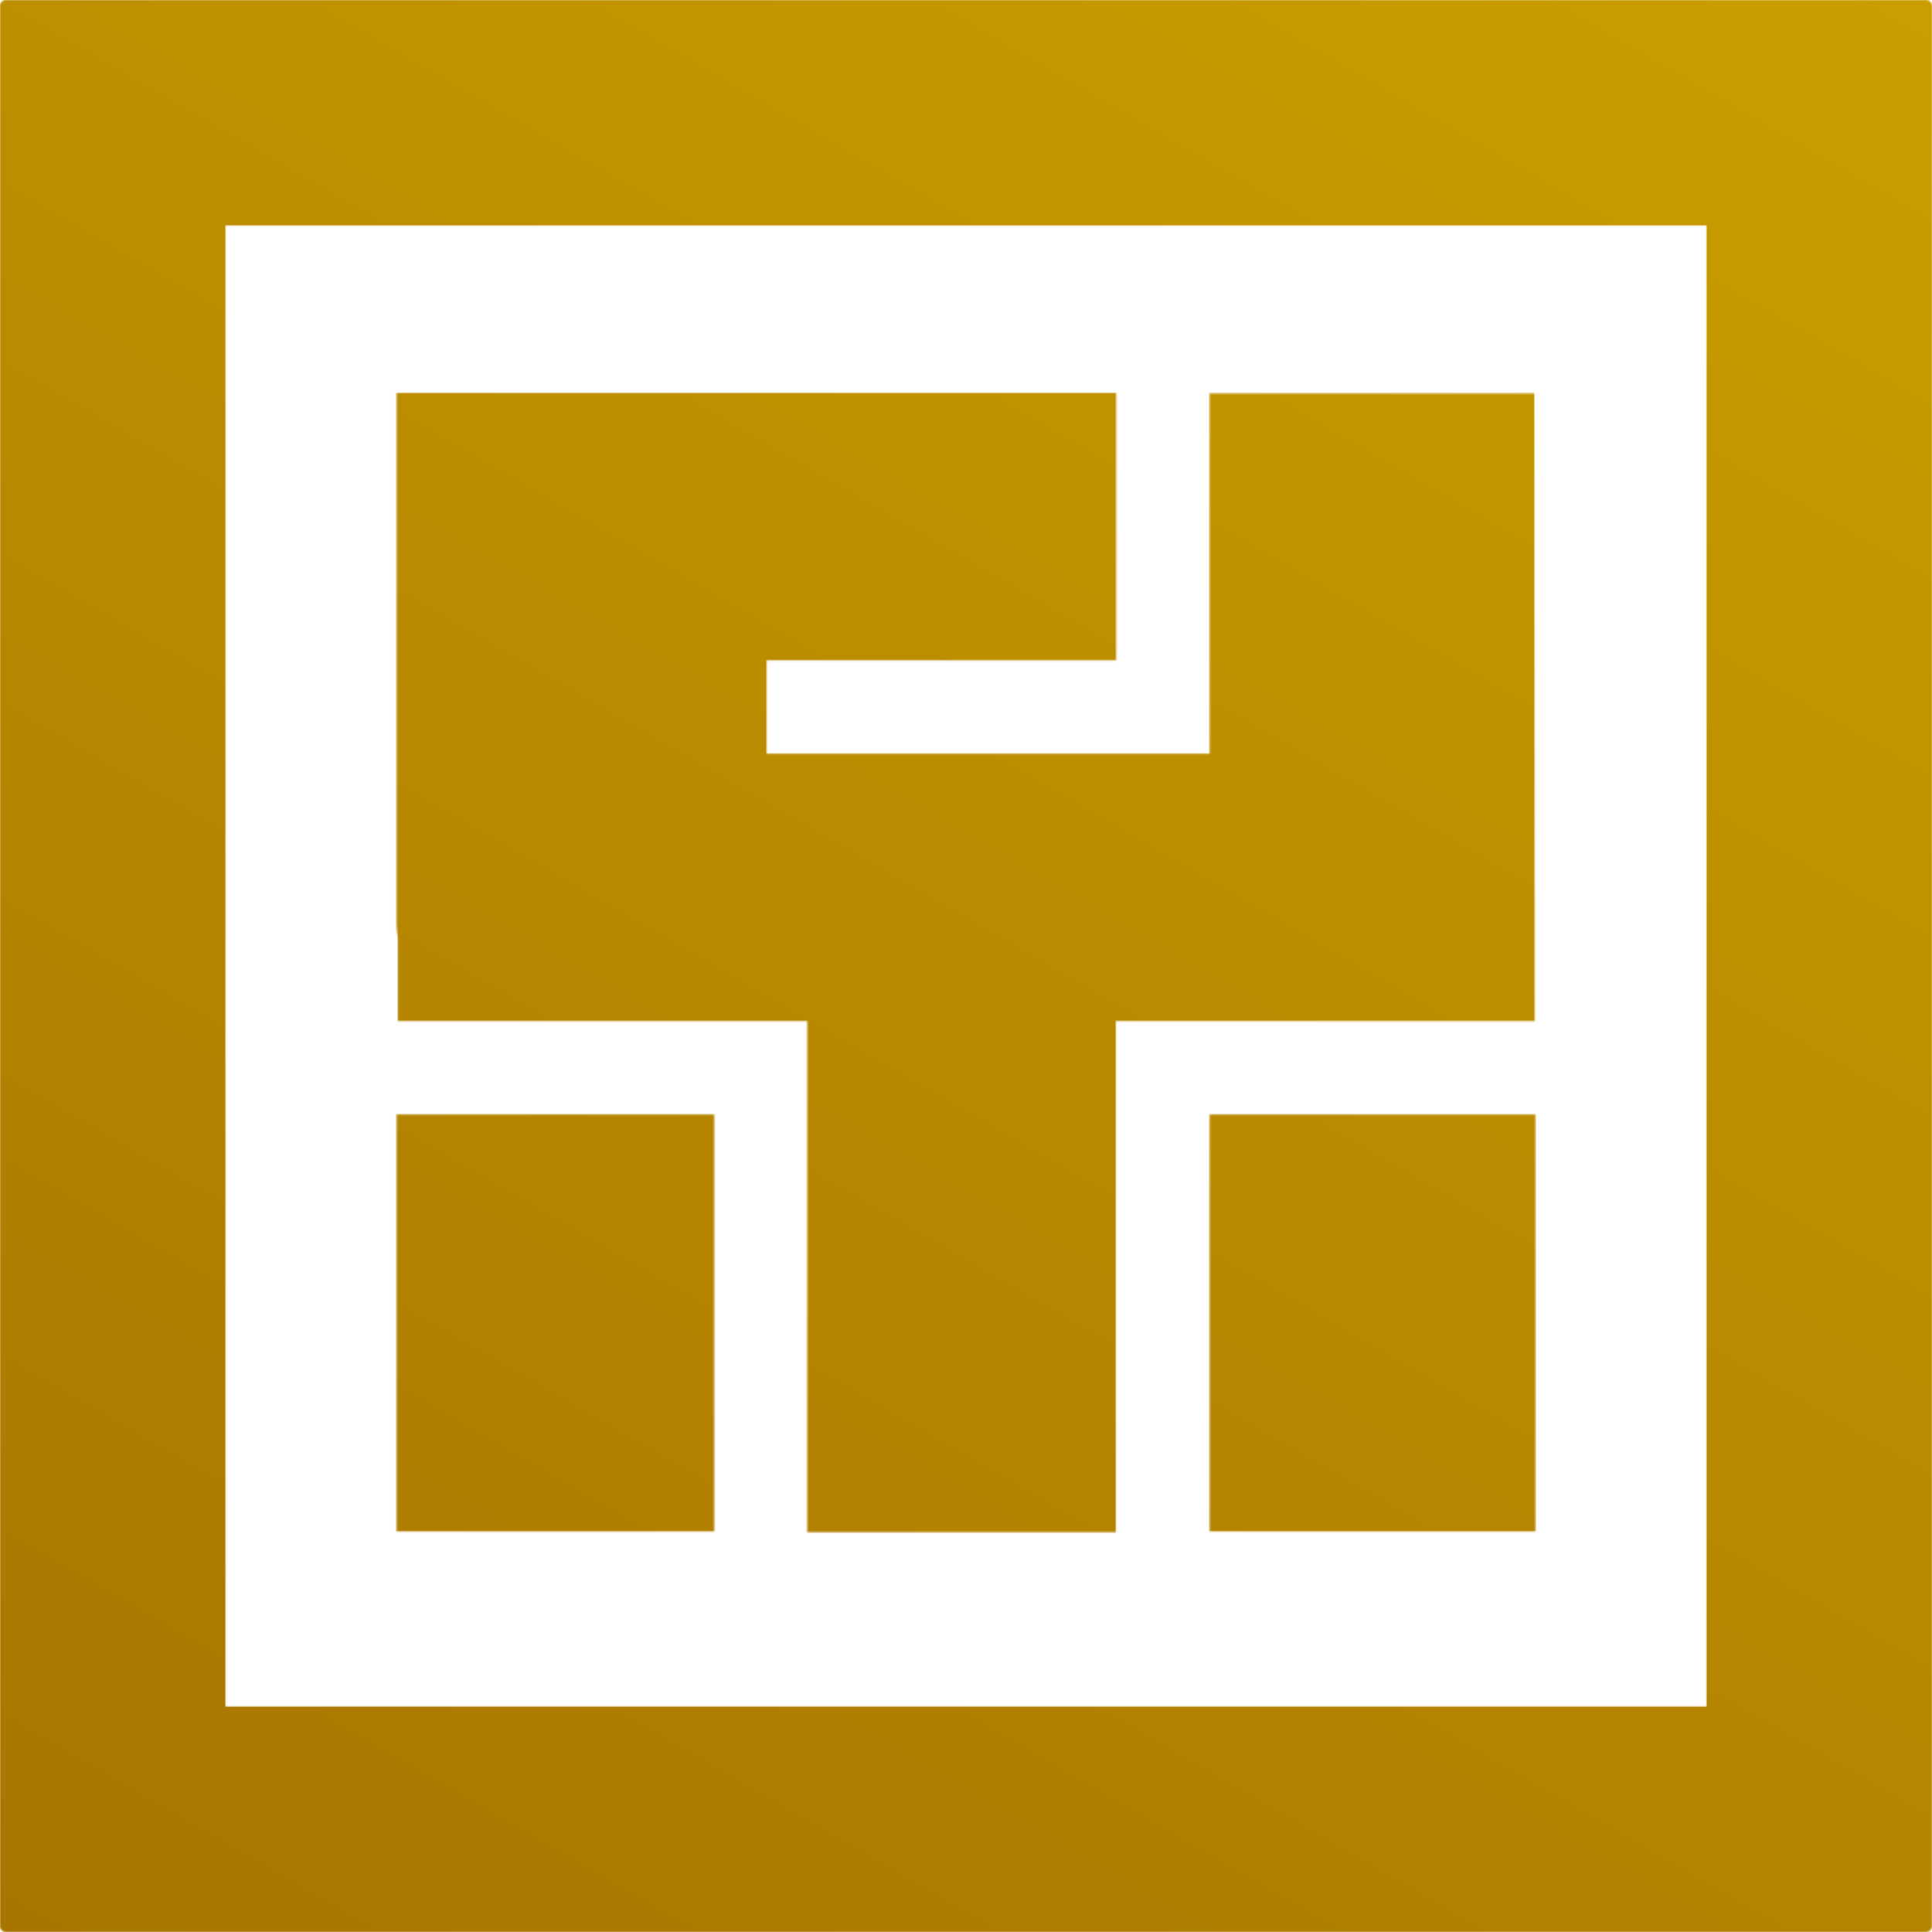 <svg id="Ebene_1" data-name="Ebene 1" xmlns="http://www.w3.org/2000/svg" xmlns:xlink="http://www.w3.org/1999/xlink" viewBox="0 0 1200 1200"><defs><style>.cls-1{fill:#fff;}.cls-2{mask:url(#mask);}.cls-3{fill:url(#Neues_Verlaufsfeld_1);}</style><mask id="mask" x="0" y="0" width="1200" height="1200" maskUnits="userSpaceOnUse"><g transform="translate(0)"><path class="cls-1" d="M3.67,1200H1196.33a3.67,3.67,0,0,0,3.67-3.67V3.67A3.67,3.67,0,0,0,1196.33,0H3.67A3.67,3.67,0,0,0,0,3.67V1196.33A3.67,3.67,0,0,0,3.67,1200ZM140.07,140.06h919.87v919.87H140.07Z"/><rect class="cls-1" x="246.33" y="692.21" width="197.29" height="258.98"/><rect class="cls-1" x="751.32" y="692.23" width="202.35" height="258.96"/><path class="cls-1" d="M953,244.36H751.3V468.13H476.17v-58H693.28V244.06H246.33V573.57a53.29,53.29,0,0,0,.66,7.79l.13,1.53v51.3H501.41V951.68H693.07V634.19H953.25Z"/></g></mask><linearGradient id="Neues_Verlaufsfeld_1" x1="190.19" y1="1309.81" x2="1009.81" y2="-109.81" gradientUnits="userSpaceOnUse"><stop offset="0" stop-color="#a87500"/><stop offset="1" stop-color="#ca9e00"/></linearGradient></defs><g class="cls-2"><rect class="cls-3" width="1200" height="1200"/></g></svg>